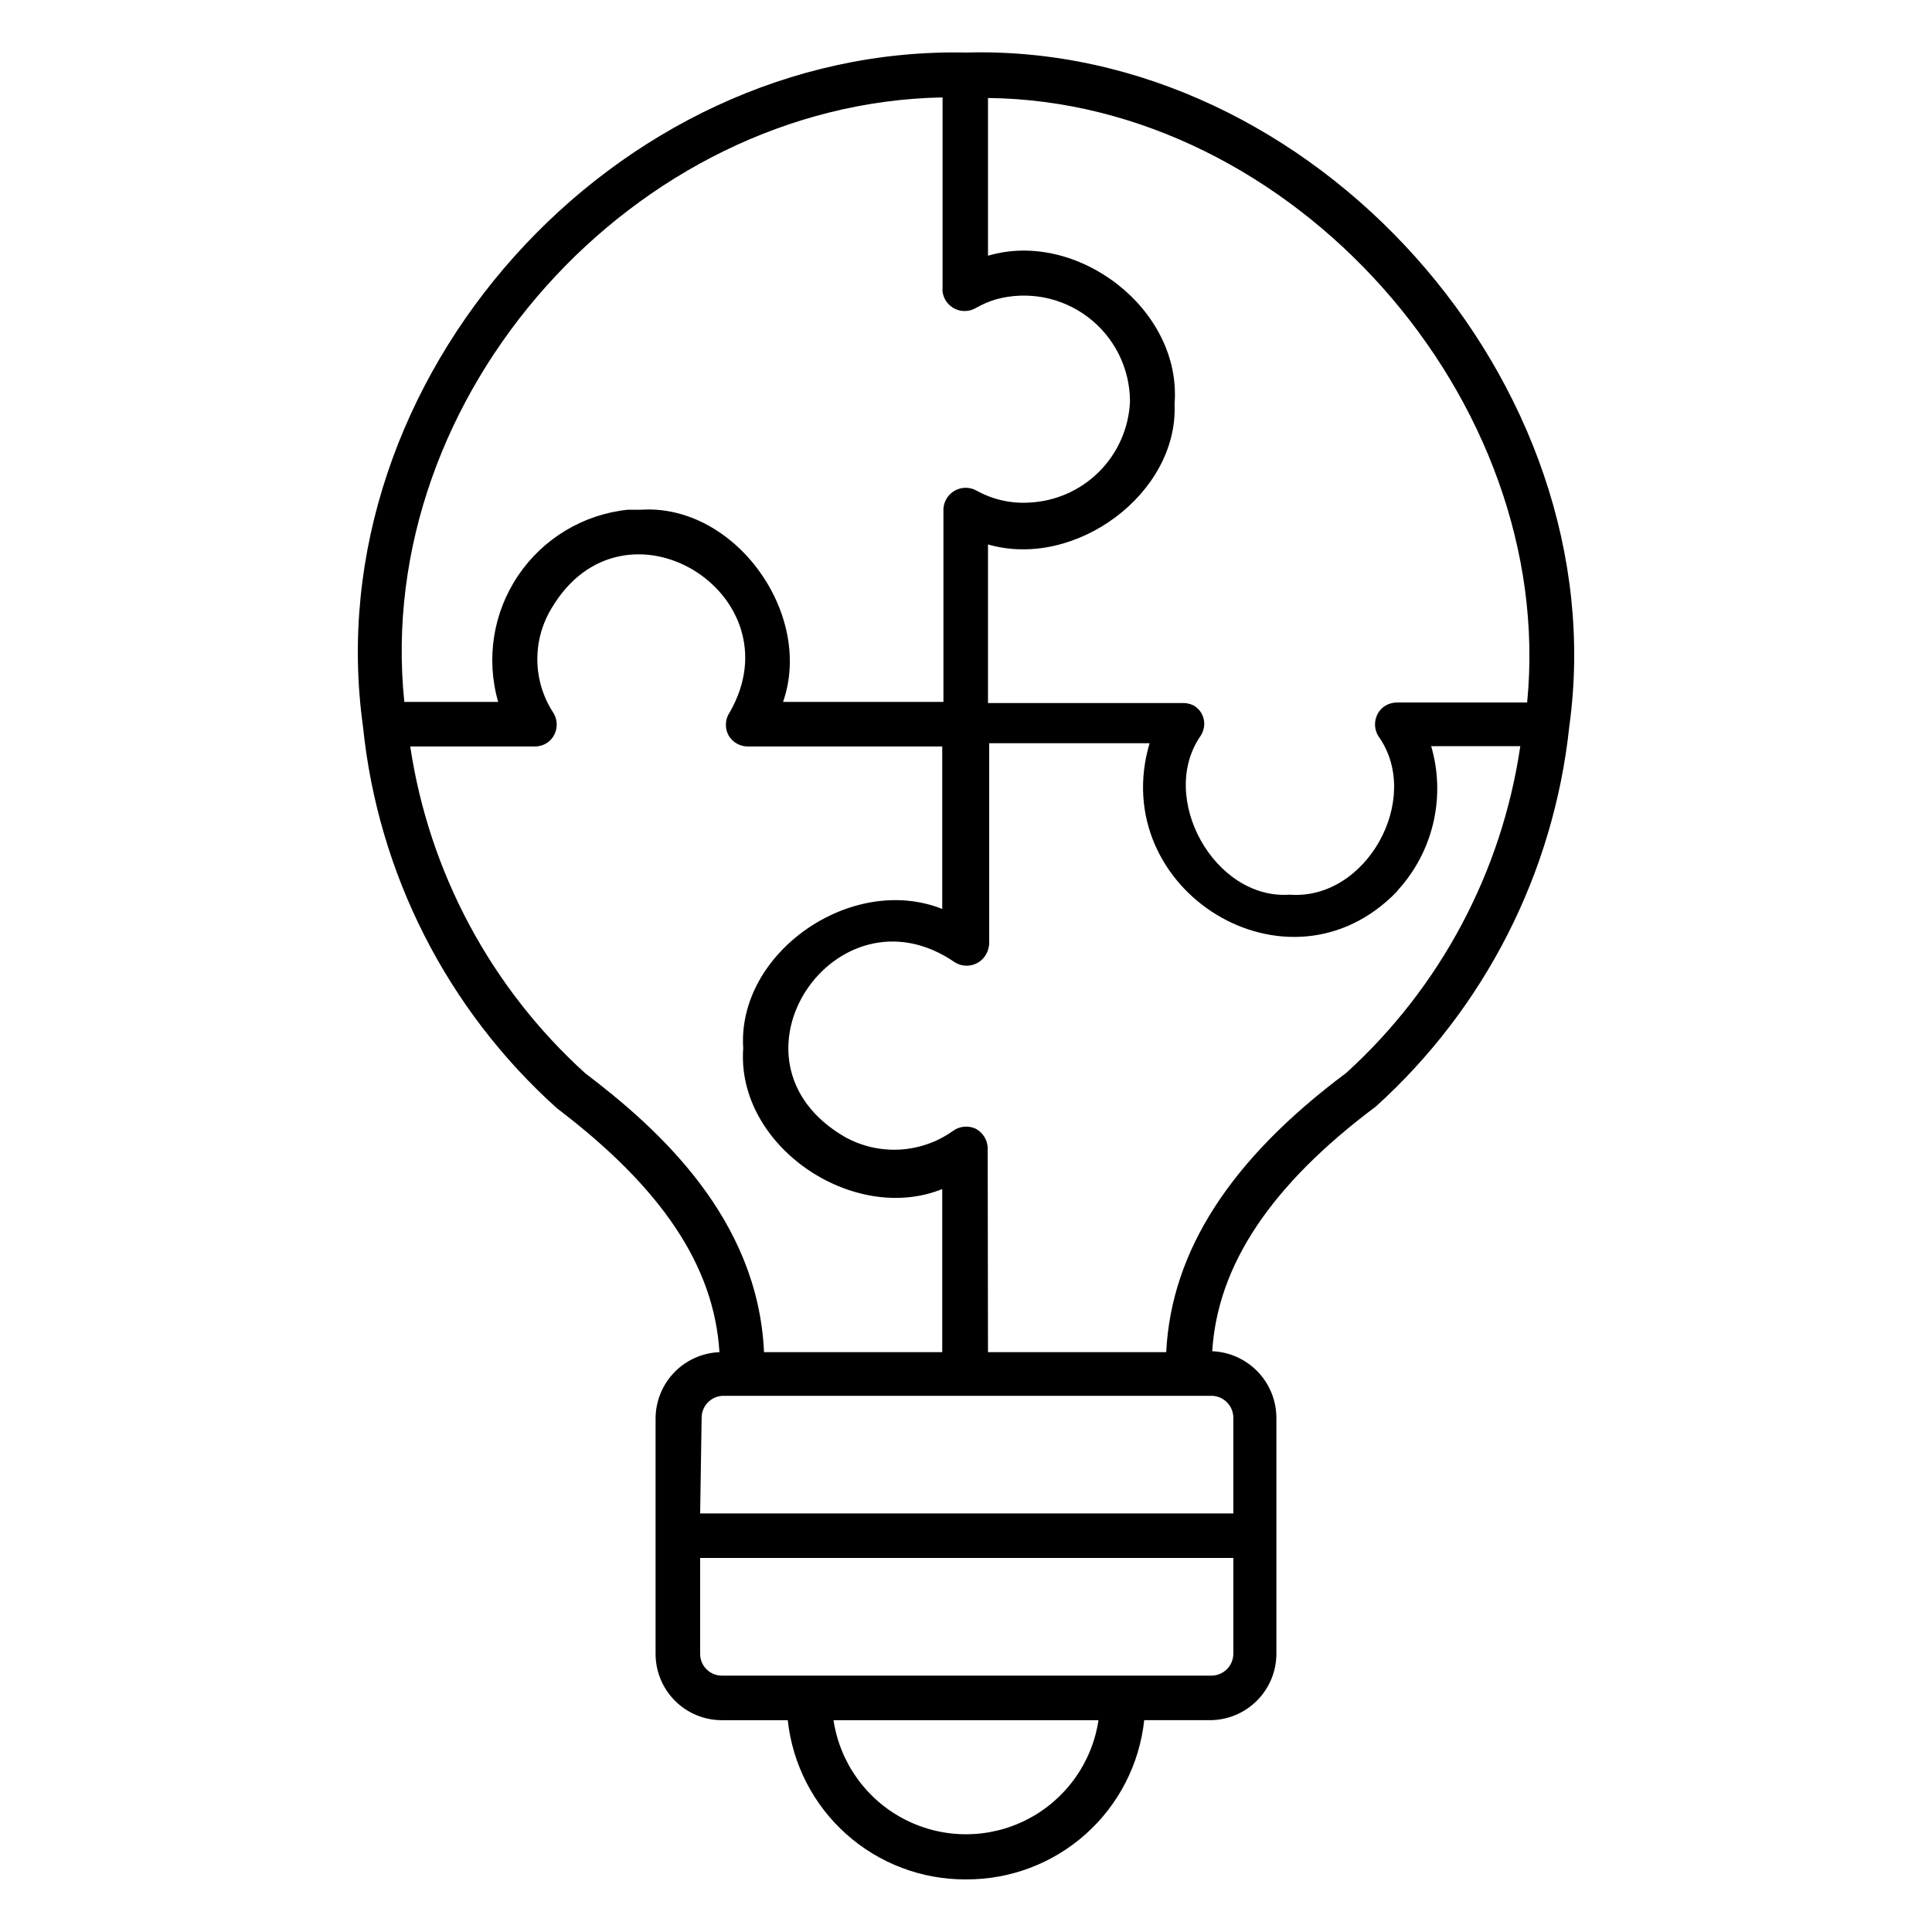 <?xml version="1.0" encoding="UTF-8"?>
<!-- Uploaded to: ICON Repo, www.svgrepo.com, Generator: ICON Repo Mixer Tools -->
<svg fill="#000000" width="800px" height="800px" version="1.1" viewBox="144 144 512 512" xmlns="http://www.w3.org/2000/svg">
 <path d="m400 642.06c-11.703 0.066-23.012-4.211-31.738-12.008-8.727-7.793-14.246-18.551-15.496-30.184h-17.477c-4.656 0-9.121-1.852-12.41-5.144-3.293-3.293-5.144-7.758-5.144-12.41v-62.586c0.059-4.516 1.844-8.836 4.996-12.074 3.148-3.234 7.418-5.141 11.93-5.32-1.418-22.828-15.273-43.531-43.059-64.629-29.113-26.16-47.438-62.223-51.406-101.16-12.832-92.184 66.598-180.59 159.8-178.62 91.945-2.598 172.47 87.617 159.88 178.62-4.117 38.723-22.363 74.566-51.246 100.68-27.789 20.781-41.957 42.035-43.375 64.867v-0.004c4.559 0.184 8.875 2.121 12.043 5.406s4.945 7.664 4.961 12.227v62.586c-0.02 4.66-1.887 9.125-5.191 12.414-3.305 3.293-7.781 5.141-12.441 5.141h-17.398c-1.246 11.633-6.769 22.391-15.496 30.184-8.727 7.797-20.035 12.074-31.734 12.008zm-35.109-42.195v0.004c1.695 11.305 8.734 21.098 18.906 26.316s22.234 5.219 32.402 0c10.172-5.219 17.211-15.012 18.91-26.316zm76.516-11.809h23.617l-0.004 0.004c3.188 0 5.785-2.562 5.828-5.746v-25.43h-141.3v25.43c0 3.172 2.574 5.746 5.746 5.746zm-111.86-42.98h141.3v-25.348c0-1.543-0.613-3.023-1.707-4.117s-2.574-1.707-4.121-1.707h-4.41-120.44-4.488 0.004c-3.188 0.043-5.746 2.641-5.746 5.824zm76.281-42.742h47.23c1.34-26.766 17.004-51.09 47.703-73.996l0.004-0.004c24.934-22.652 41.238-53.258 46.129-86.59h-23.617c3.773 12.895 0.816 26.824-7.871 37.078-0.395 0.473-0.867 0.945-1.258 1.496-28.734 29.676-76.988-0.473-65.496-39.359h-42.508v52.98-0.004c-0.035 1.273-0.445 2.504-1.184 3.543-1.809 2.5-5.238 3.188-7.871 1.574-31.488-21.727-64 26.137-29.125 46.289v-0.004c4.414 2.445 9.434 3.594 14.473 3.316 5.043-0.281 9.902-1.973 14.023-4.891 1.77-1.328 4.133-1.57 6.141-0.629 1.809 0.984 2.996 2.824 3.148 4.883zm-59.355 0h47.23v-43.219c-23.617 9.523-54.633-11.414-52.742-37.312-1.652-25.426 28.812-46.445 52.742-36.918v-43.062h-51.48c-1.941 0.016-3.769-0.926-4.883-2.519-1.301-1.953-1.301-4.5 0-6.453 18.184-31.488-28.102-60.141-47.23-27.551v-0.004c-2.492 4.152-3.777 8.914-3.707 13.754 0.066 4.84 1.488 9.566 4.102 13.641 1.719 2.516 1.238 5.926-1.102 7.875-1.016 0.793-2.258 1.234-3.543 1.258h-33.141c4.996 33.352 21.379 63.945 46.363 86.594 19.523 14.797 45.816 38.57 47.391 73.918zm139.34-121.23c20.387 1.496 35.109-25.426 23.617-41.801h-0.004c-1.719-2.516-1.238-5.926 1.105-7.871 1.062-0.812 2.359-1.254 3.699-1.262h34.48c7.871-80.215-62.188-159.33-142.88-160.2v41.801c23.617-7.008 51.484 14.168 49.438 39.359 1.023 23.617-26.293 43.848-49.438 37.156v42.035h52.191v0.004c0.852 0.066 1.684 0.309 2.441 0.707 0.57 0.359 1.074 0.812 1.496 1.34 0.73 0.949 1.145 2.106 1.18 3.305 0.016 1.172-0.312 2.32-0.945 3.309-11.414 16.371 3.621 43.531 23.617 42.113zm-134.3-51.09h42.508v-51.168c0.113-2.039 1.277-3.879 3.07-4.856 1.797-0.977 3.969-0.957 5.746 0.055 4.203 2.328 8.98 3.422 13.777 3.148 7.012-0.289 13.66-3.199 18.633-8.156 4.969-4.957 7.898-11.598 8.211-18.609-0.004-8.773-4.106-17.039-11.086-22.352-6.981-5.312-16.039-7.062-24.496-4.727-1.836 0.562-3.606 1.328-5.273 2.281-1.707 0.992-3.797 1.062-5.566 0.195-1.773-0.871-2.992-2.57-3.25-4.523-0.039-0.234-0.039-0.477 0-0.711v-50.773c-81.633 1.496-151.06 78.719-142.64 160.2h24.875c-3.281-11.391-1.348-23.645 5.277-33.473 6.621-9.828 17.258-16.223 29.043-17.457h3.465c24.953-1.656 45.895 27.629 37.707 50.93z"/>
</svg>